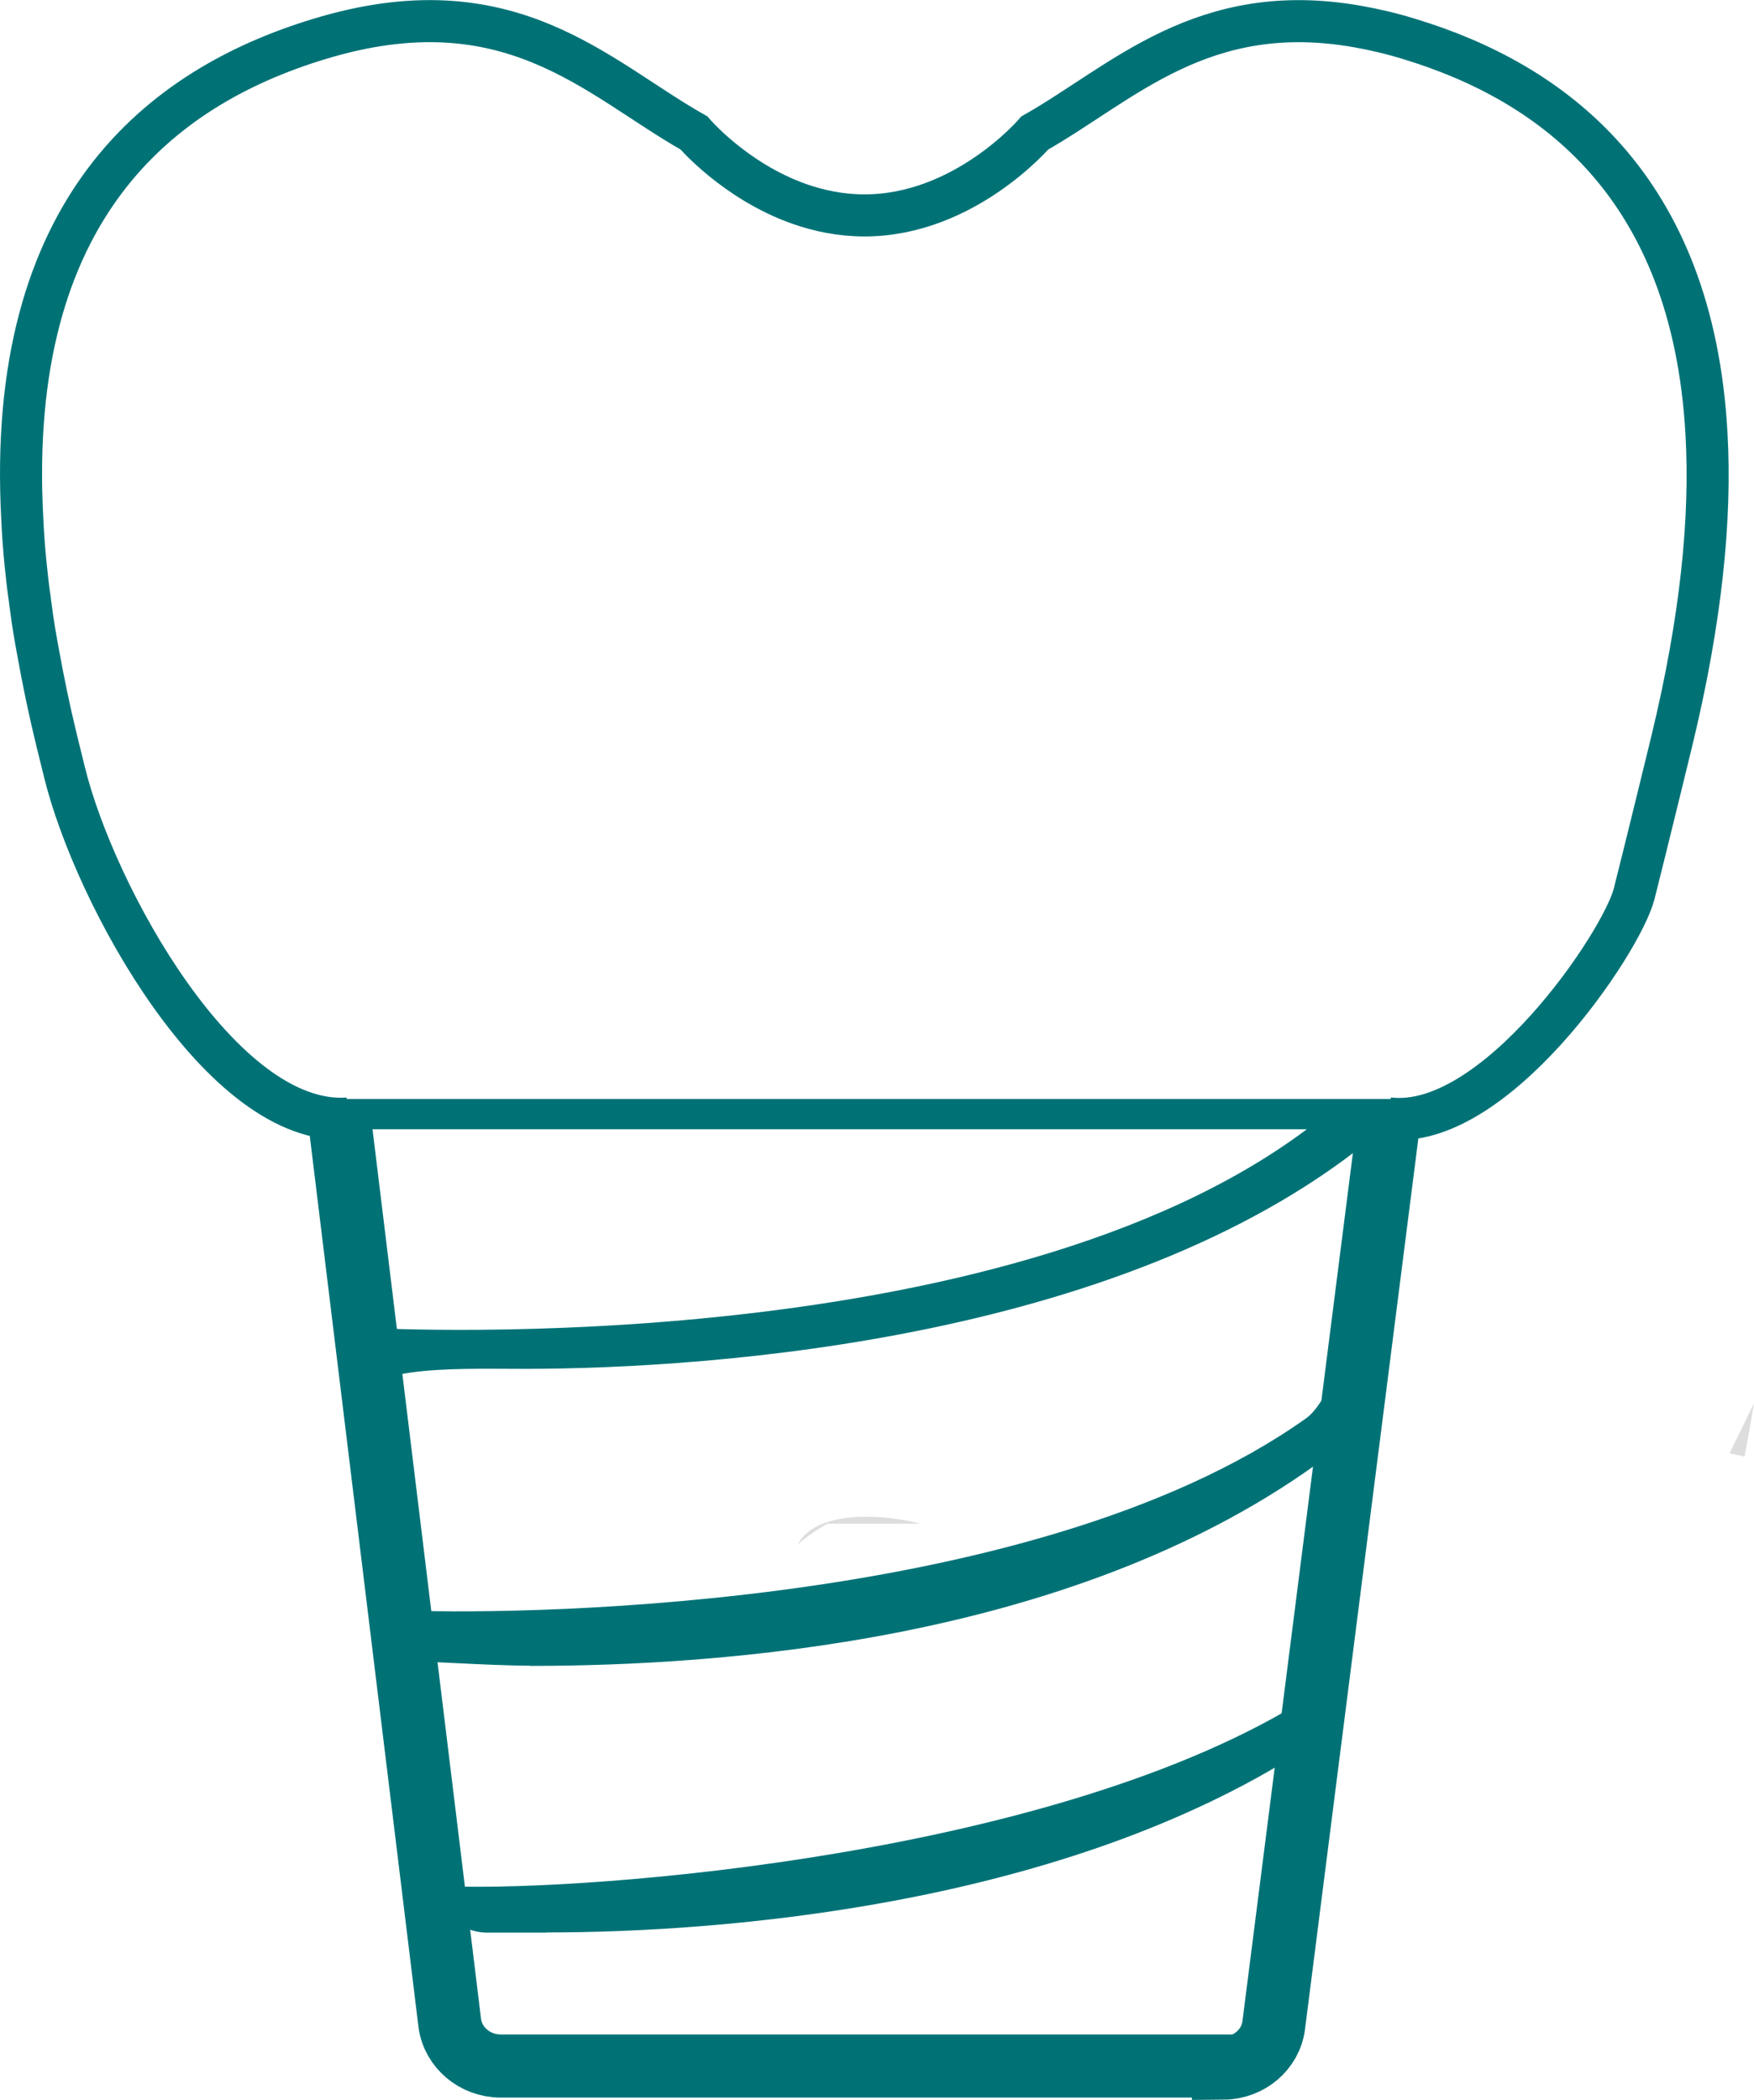 <?xml version="1.0" encoding="UTF-8"?> <svg xmlns="http://www.w3.org/2000/svg" id="Vrstva_1" viewBox="0 0 83.41 99.82"><defs><style> .cls-1 { stroke-width: 3px; } .cls-1, .cls-2, .cls-3 { fill: none; stroke: #007276; stroke-miterlimit: 10; } .cls-4 { fill: #ababab; isolation: isolate; opacity: .4; } .cls-5 { fill: #007276; } .cls-2 { stroke-width: 2px; } </style></defs><path class="cls-4" d="M43.1,72.28c.22.04.43.09.65.15h-4.4c-.52.29-.99.62-1.42.99.86-1.6,3.77-1.41,5.17-1.14Z"></path><path class="cls-4" d="M83.41,66.7c-.14.85-.29,1.69-.45,2.54-.24-.05-.48-.1-.71-.16.39-.79.78-1.59,1.16-2.38Z"></path><path class="cls-2" d="M16.55,53.17c-5.99.43-12.06-10.62-13.49-16.49-.12-.49-.24-.98-.36-1.46-.36-1.47-.65-2.88-.89-4.22-.14-.74-.26-1.47-.35-2.18-.02-.11-.03-.21-.04-.31-.09-.6-.15-1.18-.21-1.76-.07-.71-.12-1.4-.15-2.08C.26,9.89,7.66,4.14,15.16,1.86c9.07-2.77,13.22,1.85,17.84,4.46,0,0,1.95,2.29,5,3.37.94.33,1.98.55,3.11.55,4.76,0,8.1-3.92,8.1-3.92,4.17-2.36,7.96-6.36,15.34-5.06.79.14,1.62.33,2.49.6,6.77,2.06,13.45,6.95,14.11,18.75.23,4.02-.25,8.84-1.65,14.62-.26,1.06-.52,2.14-.79,3.23-.33,1.34-.66,2.68-1,4.03-.6,2.34-6.66,11.31-11.69,10.67"></path><path class="cls-1" d="M66.05,53.22l-5.48,43.06c-.15,1.15-1.17,2.02-2.39,2.03v-.1H23.81c-1.22,0-2.26-.87-2.42-2.03l-5.24-42.94"></path><path id="Path_1305" class="cls-5" d="M65.58,53.82c-11.61,9.82-31.56,11.25-40.72,11.25-3.32,0-8.46-.22-7.71,2.12-1.32-.22.27-1.37.48-2.69.2-1.2-1.18-1.41.04-1.37.27,0,31.11,1.73,45.54-10.29"></path><path id="Path_1306" class="cls-5" d="M25.22,79.18c-1.96,0-5.69-.26-6.82-.26-1.34-.07-.22-.9-.15-2.18s-1.26-.53.08-.46l.7.26c4.15.22,29.88.27,43.08-9.12,1.06-.77,1.35-2.83,2.16-1.82.76.99-.78,3.28-1.76,4.07h0c-11.75,8.38-28.3,9.52-37.3,9.52Z"></path><path id="Path_1307" class="cls-5" d="M26.01,91.87h-2.82c-1.34,0-2.42-1.04-2.42-2.32,0-1.28-2,.17-.67.16l1.38-.04c6.64.22,28.86-1.46,40.73-8.98,1.09-.74-.89-1.48-.11-.44s.52,2.49-.57,3.23c-.05.03-.1.07-.16.1h0c-11.41,7.01-26.98,8.28-35.37,8.28Z"></path><rect class="cls-3" x="16.15" y="52.74" width="49.91" height=".44"></rect></svg> 